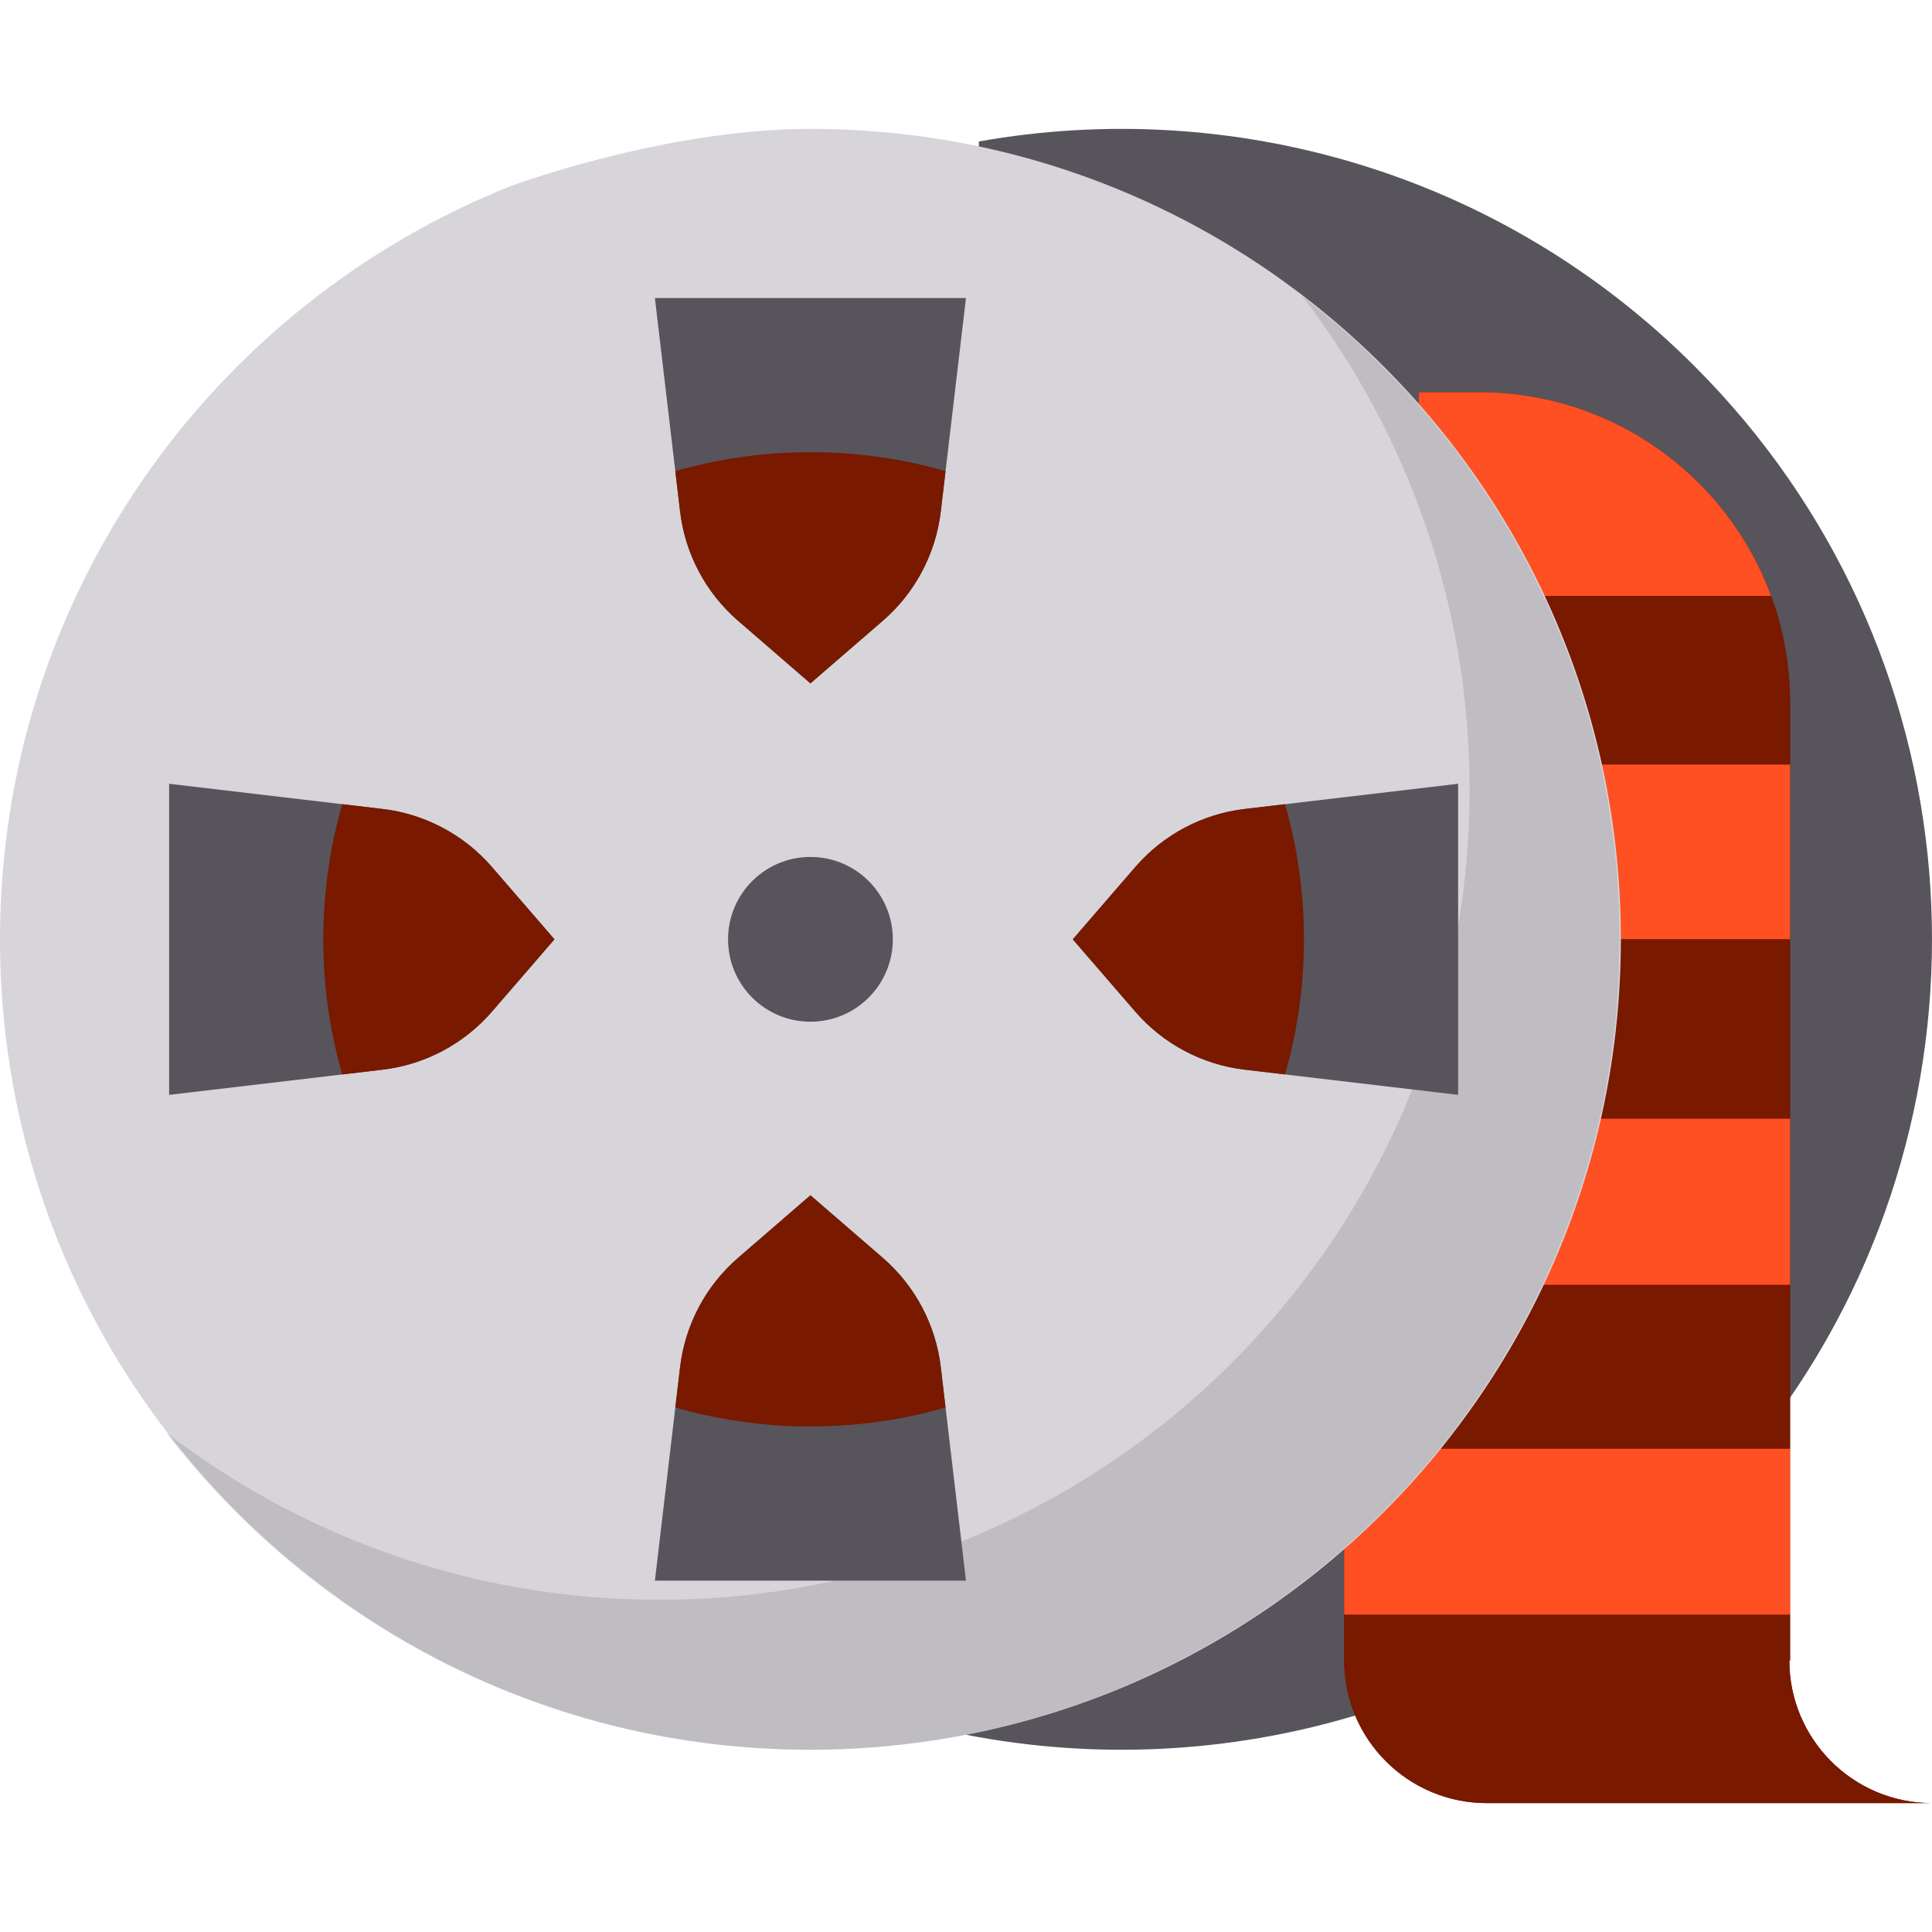<?xml version="1.0" encoding="iso-8859-1"?>
<!-- Uploaded to: SVG Repo, www.svgrepo.com, Generator: SVG Repo Mixer Tools -->
<svg height="800px" width="800px" version="1.1" id="Layer_1" xmlns="http://www.w3.org/2000/svg" xmlns:xlink="http://www.w3.org/1999/xlink" 
	 viewBox="0 0 512 512" xml:space="preserve">
<path style="fill:#57545C;" d="M259.407,37.493c66.774-11.884,138.091,7.973,189.687,59.569
	c74.559,74.559,82.84,190.3,24.841,274.006l-114.799,83.563c-33.483,10.045-68.934,11.749-103.084,5.111L259.407,37.493z"/>
<g>
	<path style="fill:#781900;" d="M356.213,410.549v29.489c0,20.88,16.927,37.806,37.806,37.806H512
		c-20.88,0-37.806-16.927-37.806-37.806h0.191V186.313c0-45.485-36.872-82.357-82.357-82.357h-15.95L356.213,410.549z"/>
	<path style="fill:#781900;" d="M474.386,186.313c0-9.982-1.778-19.547-5.031-28.401h-96.773l-2.897,44.699h104.7V186.313z"/>
</g>
<g>
	<polygon style="fill:#FF5023;" points="474.386,202.612 369.687,202.612 366.685,248.93 474.386,248.93 	"/>
	<path style="fill:#FF5023;" d="M392.029,103.956h-15.95l-3.496,53.957h96.773C457.786,126.423,427.532,103.956,392.029,103.956z"/>
</g>
<polygon style="fill:#781900;" points="474.386,248.93 366.685,248.93 363.604,296.474 474.386,296.474 "/>
<polygon style="fill:#FF5023;" points="474.386,383.886 357.94,383.886 356.213,410.549 356.213,427.933 474.386,427.933 "/>
<g>
	<path style="fill:#781900;" d="M474.194,440.037h0.192v-12.104H356.213v12.104c0,20.88,16.927,37.806,37.806,37.806H512
		C491.12,477.843,474.194,460.917,474.194,440.037z"/>
	<polygon style="fill:#781900;" points="474.386,340.487 360.753,340.487 357.94,383.886 474.386,383.886 	"/>
</g>
<polygon style="fill:#FF5023;" points="474.386,296.474 363.604,296.474 360.753,340.487 474.386,340.487 "/>
<path style="fill:#D7D5D9;" d="M214.773,34.156c118.616,0,214.773,96.158,214.773,214.773s-96.157,214.773-214.773,214.773
	S0,367.546,0,248.93C0,158.342,56.083,80.853,135.423,49.291C135.423,49.291,175.957,34.156,214.773,34.156z"/>
<g>
	<path style="opacity:0.19;fill:#57545C;enable-background:new    ;" d="M345.119,78.497c27.802,36.203,44.341,81.51,44.341,130.685
		c0,118.616-96.157,214.773-214.773,214.773c-49.176,0-94.481-16.539-130.685-44.341c39.26,51.124,100.991,84.088,170.432,84.088
		c118.616,0,214.773-96.157,214.773-214.773C429.207,179.488,396.243,117.757,345.119,78.497z"/>
	<path style="fill:#57545C;" d="M233.937,164.53l-19.164,16.57l-19.164-16.57c-8.571-7.411-14.06-17.761-15.387-29.013
		l-6.668-56.538h82.437l-6.668,56.538C247.998,146.77,242.509,157.119,233.937,164.53z"/>
	<path style="fill:#57545C;" d="M195.61,333.329l19.164-16.57l19.164,16.57c8.571,7.411,14.06,17.761,15.387,29.013l6.668,56.538
		h-82.437l6.668-56.538C181.55,351.09,187.039,340.74,195.61,333.329z"/>
	<path style="fill:#57545C;" d="M130.374,229.766l16.57,19.164l-16.57,19.164c-7.411,8.571-17.761,14.06-29.013,15.387
		l-56.538,6.668V207.71l56.538,6.668C112.614,215.705,122.963,221.194,130.374,229.766z"/>
	<path style="fill:#57545C;" d="M300.865,268.093l-16.57-19.164l16.57-19.164c7.411-8.571,17.761-14.06,29.013-15.387l56.538-6.668
		v82.437l-56.538-6.668C318.626,282.153,308.276,276.664,300.865,268.093z"/>
</g>
<g>
	<path style="fill:#781900;" d="M130.374,229.766c-7.411-8.571-17.761-14.06-29.013-15.387l-10.658-1.257
		c-3.276,11.37-5.03,23.384-5.03,35.807c0,12.423,1.755,24.438,5.03,35.807l10.658-1.257c11.252-1.327,21.602-6.816,29.013-15.387
		l16.57-19.164L130.374,229.766z"/>
	<path style="fill:#781900;" d="M195.61,333.329c-8.571,7.411-14.06,17.761-15.387,29.013L178.966,373
		c11.37,3.276,23.384,5.031,35.807,5.031c12.423,0,24.439-1.755,35.807-5.031l-1.257-10.658
		c-1.327-11.252-6.816-21.602-15.387-29.013l-19.164-16.57L195.61,333.329z"/>
	<path style="fill:#781900;" d="M233.937,164.53c8.571-7.411,14.06-17.761,15.387-29.013l1.257-10.658
		c-11.37-3.276-23.384-5.03-35.807-5.03s-24.438,1.755-35.807,5.03l1.257,10.658c1.327,11.252,6.816,21.602,15.387,29.013
		l19.164,16.57L233.937,164.53z"/>
	<path style="fill:#781900;" d="M300.865,268.094c7.411,8.571,17.761,14.06,29.013,15.387l10.658,1.257
		c3.276-11.37,5.03-23.384,5.03-35.807c0-12.423-1.755-24.438-5.03-35.807l-10.658,1.257c-11.252,1.327-21.602,6.816-29.013,15.387
		l-16.57,19.164L300.865,268.094z"/>
</g>
<circle style="fill:#57545C;" cx="214.775" cy="248.933" r="21.832"/>
</svg>
